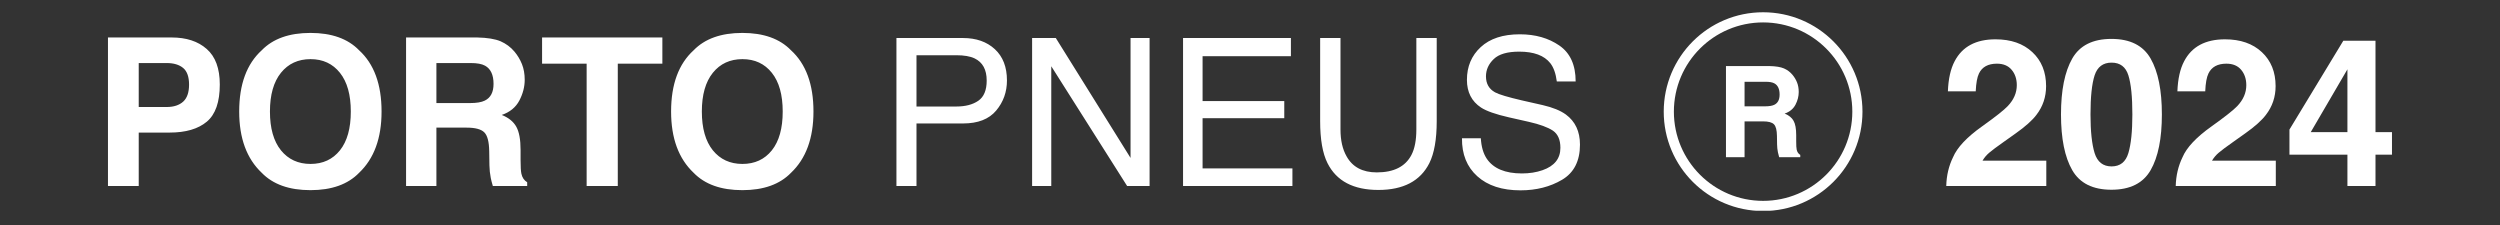 <svg xmlns="http://www.w3.org/2000/svg" xmlns:xlink="http://www.w3.org/1999/xlink" width="500" viewBox="0 0 375 33.75" height="45" preserveAspectRatio="xMidYMid meet"><rect x="0" y="0" width="375" height="33.75" fill="#333333" stroke="none"/><defs><clipPath id="de69af5c9a"><path d="M 16.195 4 L 237 4 L 237 29 L 16.195 29 Z M 16.195 4 " clip-rule="nonzero"></path></clipPath><clipPath id="9980b751e3"><path d="M 249 1.832 L 280 1.832 L 280 31.613 L 249 31.613 Z M 249 1.832 " clip-rule="nonzero"></path></clipPath><clipPath id="7c1f72e89f"><path d="M 291 5 L 358.66 5 L 358.66 29 L 291 29 Z M 291 5 " clip-rule="nonzero"></path></clipPath></defs><g clip-path="url(#de69af5c9a)"><path fill="#ffffff" d="M 28.359 12.691 C 28.359 11.527 28.066 10.695 27.477 10.199 C 26.883 9.707 26.059 9.457 25 9.457 L 20.809 9.457 L 20.809 16.051 L 25 16.051 C 26.059 16.051 26.883 15.781 27.477 15.246 C 28.066 14.707 28.359 13.859 28.359 12.691 Z M 32.969 12.676 C 32.969 15.309 32.32 17.168 31.016 18.258 C 29.715 19.344 27.852 19.887 25.438 19.887 L 20.809 19.887 L 20.809 27.902 L 16.195 27.902 L 16.195 5.621 L 25.742 5.621 C 27.945 5.621 29.699 6.191 31.004 7.344 C 32.316 8.492 32.969 10.266 32.969 12.676 Z M 46.578 24.59 C 48.434 24.59 49.902 23.91 50.992 22.551 C 52.082 21.184 52.621 19.242 52.621 16.73 C 52.621 14.223 52.082 12.289 50.992 10.922 C 49.902 9.555 48.434 8.871 46.578 8.871 C 44.727 8.871 43.25 9.551 42.145 10.914 C 41.043 12.281 40.492 14.219 40.492 16.73 C 40.492 19.242 41.043 21.184 42.145 22.551 C 43.25 23.91 44.727 24.59 46.578 24.59 Z M 57.234 16.73 C 57.234 20.734 56.109 23.797 53.863 25.922 C 52.18 27.656 49.75 28.523 46.566 28.523 C 43.379 28.523 40.949 27.656 39.262 25.922 C 37.008 23.797 35.879 20.734 35.879 16.73 C 35.879 12.652 37.008 9.586 39.262 7.539 C 40.949 5.805 43.379 4.938 46.566 4.938 C 49.75 4.938 52.18 5.805 53.863 7.539 C 56.109 9.586 57.234 12.652 57.234 16.73 Z M 65.461 9.457 L 65.461 15.461 L 70.473 15.461 C 71.469 15.461 72.211 15.34 72.711 15.094 C 73.594 14.672 74.031 13.836 74.031 12.582 C 74.031 11.227 73.605 10.32 72.754 9.852 C 72.273 9.586 71.559 9.457 70.602 9.457 Z M 71.574 5.621 C 73.094 5.652 74.266 5.844 75.086 6.191 C 75.906 6.551 76.602 7.066 77.176 7.75 C 77.645 8.312 78.02 8.938 78.293 9.617 C 78.566 10.305 78.707 11.082 78.707 11.961 C 78.707 13.016 78.438 14.055 77.906 15.074 C 77.371 16.098 76.488 16.82 75.262 17.242 C 76.289 17.652 77.016 18.242 77.441 19.004 C 77.871 19.766 78.086 20.93 78.086 22.492 L 78.086 23.992 C 78.086 25.016 78.129 25.707 78.211 26.066 C 78.336 26.645 78.625 27.066 79.078 27.34 L 79.078 27.902 L 73.926 27.902 C 73.781 27.406 73.676 27.012 73.617 26.707 C 73.492 26.082 73.426 25.438 73.414 24.781 L 73.383 22.703 C 73.363 21.281 73.121 20.332 72.645 19.855 C 72.176 19.383 71.293 19.145 70 19.145 L 65.461 19.145 L 65.461 27.902 L 60.91 27.902 L 60.91 5.621 Z M 99.355 5.621 L 99.355 9.551 L 92.668 9.551 L 92.668 27.902 L 87.996 27.902 L 87.996 9.551 L 81.312 9.551 L 81.312 5.621 Z M 111.363 24.59 C 113.219 24.59 114.688 23.91 115.777 22.551 C 116.867 21.184 117.406 19.242 117.406 16.73 C 117.406 14.223 116.867 12.289 115.777 10.922 C 114.688 9.555 113.219 8.871 111.363 8.871 C 109.512 8.871 108.035 9.551 106.93 10.914 C 105.828 12.281 105.277 14.219 105.277 16.73 C 105.277 19.242 105.828 21.184 106.93 22.551 C 108.035 23.91 109.512 24.59 111.363 24.59 Z M 122.02 16.73 C 122.02 20.734 120.895 23.797 118.648 25.922 C 116.965 27.656 114.535 28.523 111.352 28.523 C 108.164 28.523 105.734 27.656 104.047 25.922 C 101.793 23.797 100.664 20.734 100.664 16.73 C 100.664 12.652 101.793 9.586 104.047 7.539 C 105.734 5.805 108.164 4.938 111.352 4.938 C 114.535 4.938 116.965 5.805 118.648 7.539 C 120.895 9.586 122.02 12.652 122.02 16.73 Z M 134.465 5.703 L 144.449 5.703 C 146.426 5.703 148.02 6.262 149.227 7.375 C 150.434 8.488 151.043 10.051 151.043 12.066 C 151.043 13.801 150.5 15.309 149.422 16.59 C 148.344 17.875 146.688 18.52 144.449 18.52 L 137.473 18.52 L 137.473 27.902 L 134.465 27.902 Z M 148.004 12.082 C 148.004 10.449 147.402 9.34 146.188 8.758 C 145.523 8.441 144.609 8.285 143.453 8.285 L 137.473 8.285 L 137.473 15.977 L 143.453 15.977 C 144.805 15.977 145.898 15.695 146.742 15.117 C 147.582 14.543 148.004 13.531 148.004 12.082 Z M 154.816 5.703 L 158.371 5.703 L 169.582 23.688 L 169.582 5.703 L 172.438 5.703 L 172.438 27.902 L 169.07 27.902 L 157.691 9.938 L 157.691 27.902 L 154.816 27.902 Z M 177.457 5.703 L 193.637 5.703 L 193.637 8.426 L 180.387 8.426 L 180.387 15.164 L 192.641 15.164 L 192.641 17.73 L 180.387 17.73 L 180.387 25.258 L 193.863 25.258 L 193.863 27.902 L 177.457 27.902 Z M 201.074 5.703 L 201.074 19.422 C 201.074 21.039 201.375 22.379 201.984 23.445 C 202.875 25.055 204.387 25.859 206.516 25.859 C 209.066 25.859 210.797 24.992 211.711 23.25 C 212.207 22.301 212.453 21.027 212.453 19.422 L 212.453 5.703 L 215.508 5.703 L 215.508 18.168 C 215.508 20.902 215.137 23.004 214.402 24.473 C 213.051 27.148 210.504 28.492 206.754 28.492 C 203.008 28.492 200.465 27.148 199.125 24.473 C 198.387 23.004 198.023 20.902 198.023 18.168 L 198.023 5.703 Z M 222.125 20.738 C 222.195 21.996 222.492 23.023 223.016 23.809 C 224.012 25.277 225.773 26.016 228.289 26.016 C 229.418 26.016 230.445 25.855 231.375 25.531 C 233.168 24.906 234.059 23.785 234.059 22.176 C 234.059 20.965 233.684 20.105 232.93 19.594 C 232.164 19.09 230.965 18.648 229.332 18.277 L 226.324 17.598 C 224.359 17.152 222.973 16.664 222.156 16.133 C 220.742 15.203 220.039 13.816 220.039 11.977 C 220.039 9.98 220.727 8.344 222.109 7.066 C 223.492 5.785 225.441 5.145 227.973 5.145 C 230.301 5.145 232.277 5.707 233.906 6.832 C 235.531 7.953 236.348 9.746 236.348 12.219 L 233.52 12.219 C 233.371 11.027 233.043 10.117 232.551 9.484 C 231.637 8.324 230.078 7.746 227.883 7.746 C 226.105 7.746 224.832 8.117 224.059 8.863 C 223.281 9.605 222.895 10.473 222.895 11.461 C 222.895 12.547 223.348 13.348 224.254 13.848 C 224.848 14.172 226.195 14.574 228.289 15.059 L 231.406 15.766 C 232.906 16.113 234.062 16.582 234.879 17.176 C 236.289 18.211 236.996 19.719 236.996 21.691 C 236.996 24.148 236.098 25.906 234.312 26.965 C 232.523 28.02 230.445 28.551 228.078 28.551 C 225.316 28.551 223.156 27.848 221.594 26.438 C 220.035 25.035 219.27 23.137 219.297 20.738 Z M 222.125 20.738 " fill-opacity="1" fill-rule="nonzero"></path></g><g clip-path="url(#9980b751e3)"><path fill="#ffffff" d="M 264.465 3.363 C 271.855 3.363 277.848 9.355 277.848 16.746 C 277.848 24.137 271.855 30.129 264.465 30.129 C 257.074 30.129 251.082 24.137 251.082 16.746 C 251.082 9.355 257.074 3.363 264.465 3.363 Z M 264.465 1.84 C 272.699 1.84 279.371 8.512 279.371 16.746 C 279.371 24.98 272.699 31.652 264.465 31.652 C 256.23 31.652 249.559 24.98 249.559 16.746 C 249.559 8.512 256.23 1.84 264.465 1.84 Z M 261.684 12.266 L 261.684 15.949 L 264.758 15.949 C 265.371 15.949 265.824 15.871 266.133 15.723 C 266.676 15.465 266.941 14.953 266.941 14.184 C 266.941 13.352 266.68 12.793 266.16 12.508 C 265.863 12.344 265.426 12.266 264.84 12.266 Z M 265.434 9.91 C 266.367 9.93 267.086 10.047 267.59 10.262 C 268.09 10.48 268.52 10.797 268.871 11.219 C 269.156 11.562 269.391 11.945 269.555 12.363 C 269.723 12.785 269.809 13.262 269.809 13.801 C 269.809 14.449 269.645 15.086 269.32 15.711 C 268.988 16.336 268.449 16.781 267.695 17.039 C 268.324 17.293 268.773 17.652 269.035 18.121 C 269.297 18.586 269.43 19.301 269.43 20.262 L 269.43 21.184 C 269.43 21.809 269.453 22.23 269.504 22.453 C 269.582 22.809 269.758 23.066 270.039 23.234 L 270.039 23.582 L 266.875 23.582 C 266.789 23.277 266.723 23.031 266.688 22.848 C 266.609 22.465 266.57 22.066 266.562 21.664 L 266.543 20.391 C 266.531 19.52 266.383 18.934 266.09 18.645 C 265.805 18.352 265.262 18.207 264.469 18.207 L 261.684 18.207 L 261.684 23.582 L 258.895 23.582 L 258.895 9.91 Z M 265.434 9.91 " fill-opacity="1" fill-rule="evenodd"></path></g><g clip-path="url(#7c1f72e89f)"><path fill="#ffffff" d="M 291.938 27.902 C 291.977 26.328 292.316 24.891 292.953 23.59 C 293.566 22.133 295.02 20.582 297.309 18.957 C 299.297 17.539 300.586 16.523 301.168 15.91 C 302.07 14.957 302.52 13.914 302.52 12.773 C 302.52 11.852 302.262 11.082 301.746 10.469 C 301.23 9.855 300.492 9.551 299.535 9.551 C 298.219 9.551 297.32 10.039 296.848 11.016 C 296.574 11.578 296.414 12.469 296.359 13.699 L 292.184 13.699 C 292.254 11.836 292.59 10.328 293.199 9.18 C 294.344 6.992 296.387 5.898 299.32 5.898 C 301.645 5.898 303.484 6.539 304.855 7.824 C 306.227 9.105 306.914 10.805 306.914 12.918 C 306.914 14.539 306.43 15.977 305.461 17.234 C 304.824 18.07 303.785 19 302.328 20.027 L 300.605 21.25 C 299.523 22.012 298.785 22.562 298.387 22.906 C 297.984 23.246 297.648 23.641 297.379 24.098 L 306.945 24.098 L 306.945 27.902 L 291.934 27.902 Z M 313.574 17.168 C 313.574 19.691 313.781 21.621 314.191 22.957 C 314.609 24.293 315.457 24.961 316.734 24.961 C 318.02 24.961 318.859 24.293 319.258 22.957 C 319.656 21.621 319.855 19.691 319.855 17.168 C 319.855 14.527 319.656 12.574 319.258 11.305 C 318.859 10.031 318.02 9.395 316.734 9.395 C 315.457 9.395 314.609 10.031 314.191 11.305 C 313.781 12.574 313.574 14.527 313.574 17.168 Z M 316.715 5.836 C 319.512 5.836 321.469 6.82 322.594 8.785 C 323.719 10.754 324.281 13.543 324.281 17.164 C 324.281 20.785 323.719 23.57 322.594 25.523 C 321.469 27.48 319.512 28.461 316.715 28.461 C 313.918 28.461 311.961 27.48 310.836 25.523 C 309.711 23.57 309.148 20.785 309.148 17.164 C 309.148 13.543 309.711 10.754 310.836 8.785 C 311.957 6.82 313.918 5.836 316.715 5.836 Z M 326.359 27.902 C 326.402 26.328 326.742 24.891 327.375 23.59 C 327.988 22.133 329.445 20.582 331.734 18.957 C 333.719 17.539 335.012 16.523 335.594 15.91 C 336.496 14.957 336.945 13.914 336.945 12.773 C 336.945 11.852 336.688 11.082 336.172 10.469 C 335.656 9.855 334.918 9.551 333.957 9.551 C 332.641 9.551 331.746 10.039 331.27 11.016 C 330.996 11.578 330.836 12.469 330.785 13.699 L 326.609 13.699 C 326.68 11.836 327.016 10.328 327.625 9.18 C 328.77 6.992 330.812 5.898 333.746 5.898 C 336.066 5.898 337.91 6.539 339.281 7.824 C 340.652 9.105 341.34 10.805 341.34 12.918 C 341.34 14.539 340.855 15.977 339.883 17.234 C 339.25 18.07 338.207 19 336.754 20.027 L 335.031 21.25 C 333.949 22.012 333.211 22.562 332.812 22.906 C 332.41 23.246 332.074 23.641 331.801 24.098 L 341.371 24.098 L 341.371 27.902 Z M 358.797 23.199 L 356.324 23.199 L 356.324 27.902 L 352.113 27.902 L 352.113 23.199 L 343.418 23.199 L 343.418 19.434 L 351.496 6.113 L 356.324 6.113 L 356.324 19.824 L 358.797 19.824 Z M 352.113 19.824 L 352.113 10.395 L 346.609 19.824 Z M 352.113 19.824 " fill-opacity="1" fill-rule="nonzero"></path></g></svg>